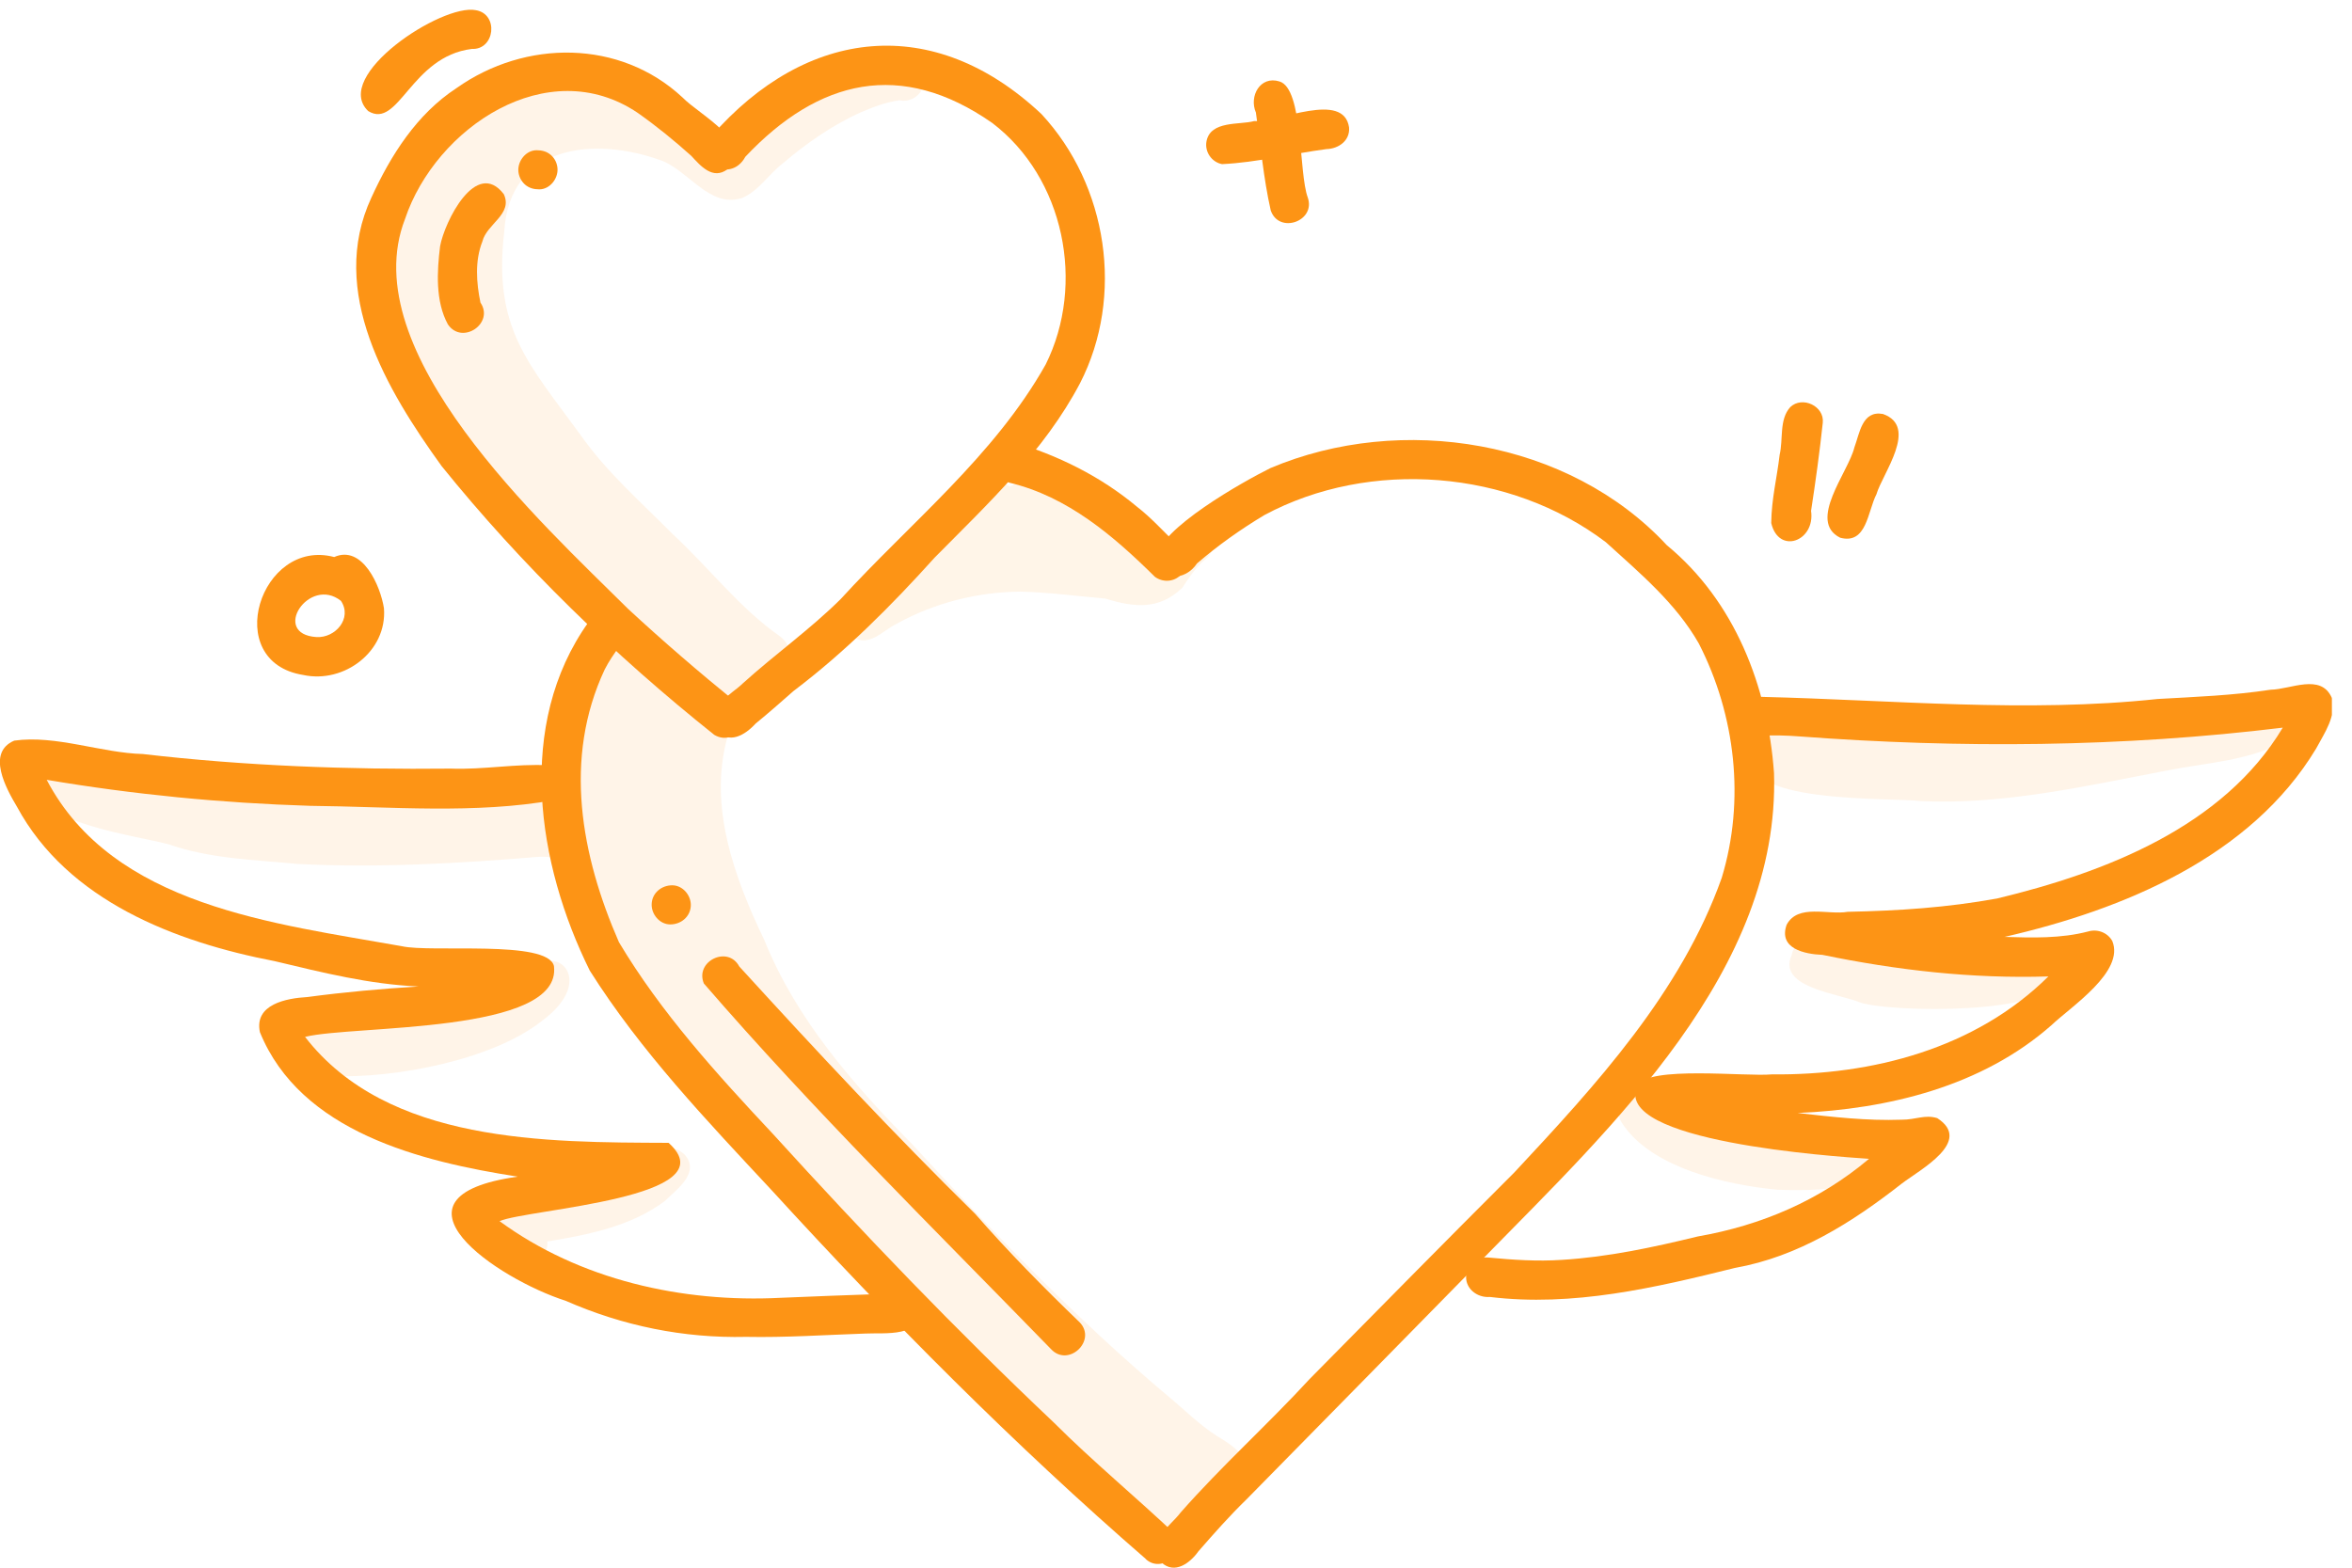 <svg width="69" height="46" viewBox="0 0 69 46" fill="none" xmlns="http://www.w3.org/2000/svg">
<g clip-path="url(#clip0_66_1805)">
<path opacity="0.1" d="M35.703 42.138C36.475 42.593 36.935 43.028 36.216 43.859C35.636 44.373 35.089 45.571 34.175 45.289C32.38 44.087 30.816 42.52 29.34 40.962C27.627 39.383 25.967 37.759 24.526 35.918C23.008 34.264 21.445 32.644 20.092 30.845C18.997 29.534 17.83 28.252 17.253 26.61C16.471 24.695 16.389 22.541 16.912 20.55C17.131 18.482 18.158 18.396 19.197 19.044C19.072 18.929 18.949 18.812 18.823 18.699C17.976 17.806 17.067 17.016 16.029 16.355C14.988 15.552 14.248 14.45 13.411 13.45C12.39 12.378 11.606 11.077 11.293 9.628C10.722 5.997 11.981 3.459 15.638 2.453C16.341 2.214 19.639 1.909 18.762 3.348C19.796 3.463 20.617 4.075 21.418 4.684C21.974 3.837 26.975 0.29 27.092 2.478C27.037 2.802 26.709 3.013 26.389 2.942C25.996 2.996 25.619 3.139 25.256 3.295C24.419 3.67 23.648 4.211 22.962 4.797C22.547 5.115 22.255 5.61 21.761 5.813C20.818 6.11 20.207 5.014 19.409 4.713C17.443 3.992 14.94 4.243 14.793 6.796C14.461 9.653 15.5 10.656 17.054 12.794C17.815 13.873 18.813 14.739 19.735 15.673C20.803 16.658 21.684 17.834 22.882 18.672C23.507 19.153 22.886 19.822 22.426 20.148C22.131 20.383 21.761 20.719 21.376 20.778C21.525 20.991 21.504 21.33 21.339 21.635C20.774 23.668 21.55 25.765 22.426 27.591C23.367 29.925 25.038 31.824 26.78 33.595C29.141 36.171 31.575 38.704 34.248 40.95C34.731 41.347 35.172 41.799 35.703 42.138Z" fill="#FD9415"/>
<g opacity="0.1">
<path d="M25.923 17.777C25.358 17.302 25.973 16.69 26.458 16.472C26.826 15.619 27.918 15.096 28.723 14.693C28.746 14.262 29.281 14.021 29.622 14.276C30.095 14.057 30.781 13.76 30.96 14.483C32.023 14.856 32.974 15.502 33.859 16.183C34.543 16.704 34.501 17.752 33.468 17.624C32.786 17.476 32.157 17.156 31.489 16.972C30.831 16.913 30.187 16.729 29.526 16.719C28.815 16.826 28.095 16.97 27.433 17.254C26.914 17.407 26.485 18.176 25.923 17.777Z" fill="#FD9415"/>
<path d="M25.304 18.791C24.992 18.76 24.747 18.498 24.768 18.178C24.864 17.438 27.136 16.65 27.824 16.48C29.651 16.012 31.636 16.215 33.449 16.629C33.581 16.589 33.752 16.543 33.844 16.443C34.041 16.087 34.329 15.797 34.628 15.525C35.197 15.04 35.942 15.899 35.379 16.397C35.086 16.633 34.888 16.941 34.683 17.248C33.995 17.909 33.263 17.821 32.428 17.564C31.598 17.491 30.768 17.38 29.934 17.359C28.675 17.371 27.416 17.689 26.314 18.298C25.979 18.457 25.693 18.797 25.304 18.791Z" fill="#FD9415"/>
</g>
<path opacity="0.1" d="M8.737 25.351C7.459 25.226 6.178 25.203 4.952 24.776C3.955 24.506 1.104 24.168 0.922 22.997C0.958 22.384 1.592 22.336 2.02 22.608C2.758 22.827 3.532 22.905 4.298 22.992C5.381 23.084 6.466 23.122 7.549 23.181C9.316 23.306 11.059 23.729 12.838 23.655C13.796 23.609 14.745 23.459 15.699 23.381C16.232 23.275 16.945 23.494 16.709 24.172C16.897 24.354 16.941 24.659 16.803 24.887C16.583 25.27 16.155 25.117 15.801 25.142C13.453 25.335 11.094 25.471 8.737 25.351Z" fill="#FD9415"/>
<path opacity="0.1" d="M9.747 31.573C9.279 31.522 8.614 31.449 8.467 30.91C8.357 30.431 8.819 30.067 9.27 30.205C11.487 30.238 13.679 29.747 15.586 28.622C16.109 27.551 17.646 28.678 15.881 29.969C14.446 31.102 11.562 31.652 9.747 31.573Z" fill="#FD9415"/>
<path opacity="0.1" d="M15.308 37.023C14.595 36.853 13.488 36.138 14.498 35.511C15.795 35.253 17.129 35.203 18.34 34.62C18.957 34.438 19.381 33.25 20.084 33.877C20.55 34.404 19.866 34.889 19.509 35.237C18.524 35.981 17.252 36.232 16.056 36.429C16.108 36.851 15.64 37.177 15.255 37.004C15.257 37.004 15.308 37.023 15.308 37.023Z" fill="#FD9415"/>
<path opacity="0.1" d="M56.379 23.507C55.528 23.396 50.693 23.609 51.557 22.029C51.036 21.614 51.596 20.749 52.19 21.071C53.159 21.443 54.294 21.355 55.327 21.466C58.123 21.604 60.984 21.704 63.763 21.389C64.796 21.186 65.817 20.905 66.825 20.617C67.435 20.575 67.651 21.472 67.086 21.715C66.005 22.332 64.742 22.373 63.546 22.614C61.176 23.066 58.79 23.616 56.364 23.507C56.362 23.507 56.379 23.507 56.379 23.507Z" fill="#FD9415"/>
<path opacity="0.1" d="M54.578 29.419C53.976 29.157 52.129 28.986 52.56 28.03C52.644 27.618 53.064 27.311 53.464 27.551C54.712 27.861 55.931 28.133 57.203 28.143C57.98 28.308 60.559 27.382 60.385 28.708C60.166 29.789 55.496 29.709 54.578 29.419Z" fill="#FD9415"/>
<path opacity="0.1" d="M52.144 34.91C50.647 34.768 48.38 34.266 47.552 32.901C47.274 32.355 48.05 31.805 48.47 32.248C48.746 31.797 49.488 31.964 49.528 32.497C50.823 33.373 52.493 33.434 54.003 33.528C54.463 33.503 55.072 33.15 55.392 33.649C55.973 35.002 52.922 34.938 52.144 34.91Z" fill="#FD9415"/>
<path d="M20.954 21.562C18.026 19.226 15.314 16.598 12.957 13.678C11.347 11.447 9.613 8.553 10.895 5.799C11.462 4.557 12.227 3.348 13.39 2.587C15.414 1.152 18.191 1.154 20.021 2.858C20.534 3.385 22.165 4.195 21.345 4.964C20.914 5.291 20.552 4.868 20.282 4.575C19.783 4.126 19.256 3.697 18.706 3.31C16.069 1.533 12.779 3.747 11.882 6.426C10.366 10.324 15.893 15.349 18.425 17.865C19.452 18.817 20.51 19.726 21.596 20.609C22.167 21.031 21.575 21.932 20.954 21.562Z" fill="#FD9415"/>
<path d="M21.021 21.412C20.588 20.809 21.477 20.368 21.796 20.048C22.731 19.203 23.764 18.469 24.661 17.58C26.711 15.335 29.17 13.375 30.676 10.696C31.853 8.339 31.224 5.211 29.105 3.605C26.439 1.746 24.021 2.315 21.866 4.6C21.418 5.426 20.257 4.73 20.87 3.996C23.666 0.796 27.392 0.378 30.552 3.346C32.495 5.437 32.993 8.693 31.686 11.242C30.638 13.235 28.984 14.778 27.42 16.361C26.144 17.777 24.797 19.128 23.277 20.278C22.911 20.6 22.545 20.924 22.167 21.232C21.861 21.568 21.372 21.865 21.021 21.412Z" fill="#FD9415"/>
<path d="M13.139 9.517C12.771 8.841 12.819 7.969 12.911 7.225C13.041 6.506 13.967 4.638 14.779 5.696C15.055 6.284 14.279 6.566 14.151 7.087C13.928 7.652 13.974 8.298 14.095 8.879C14.509 9.488 13.557 10.134 13.139 9.517Z" fill="#FD9415"/>
<path d="M15.402 5.416C15.289 5.315 15.218 5.173 15.207 5.02C15.186 4.723 15.429 4.408 15.743 4.408C15.899 4.408 16.04 4.443 16.161 4.548C16.276 4.648 16.345 4.79 16.355 4.943C16.376 5.24 16.134 5.556 15.82 5.556C15.663 5.556 15.523 5.52 15.402 5.416Z" fill="#FD9415"/>
<path d="M34.074 45.847C33.535 45.287 34.319 44.804 34.639 44.377C35.839 43.014 37.194 41.797 38.424 40.46C40.421 38.436 42.414 36.412 44.426 34.402C46.824 31.832 49.311 29.128 50.509 25.761C51.201 23.49 50.917 20.983 49.836 18.879C49.166 17.7 48.102 16.811 47.111 15.91C44.306 13.781 40.189 13.452 37.094 15.113C36.391 15.535 35.733 16.002 35.116 16.533C34.775 17.053 34.007 17.089 33.911 16.382C33.997 15.518 36.483 14.124 37.27 13.735C41.103 12.112 46.023 12.902 48.899 15.997C50.896 17.643 51.864 20.153 52.044 22.685C52.224 28.471 47.28 33.074 43.522 36.916C41.207 39.279 38.886 41.636 36.567 43.997C36.069 44.48 35.611 45 35.155 45.523C34.913 45.864 34.459 46.207 34.074 45.847Z" fill="#FD9415"/>
<path d="M33.882 16.926C32.671 15.728 31.326 14.575 29.624 14.166C29.407 14.092 29.168 14.019 29.014 13.839C28.608 13.354 29.281 12.641 29.783 13.013C29.758 12.986 29.723 12.974 29.689 12.957C31.032 13.358 32.276 13.967 33.357 14.87C33.782 15.199 34.139 15.602 34.526 15.972C34.812 16.148 34.89 16.552 34.685 16.817C34.495 17.072 34.133 17.11 33.882 16.926Z" fill="#FD9415"/>
<path d="M33.62 45.749C29.739 42.382 26.111 38.722 22.646 34.933C20.745 32.892 18.796 30.847 17.303 28.482C15.751 25.349 15.12 21.259 17.265 18.254C17.725 17.664 18.622 18.34 18.181 18.952C18.003 19.203 17.872 19.387 17.74 19.644C16.514 22.261 17.048 25.107 18.158 27.647C19.39 29.712 21.035 31.523 22.675 33.273C25.346 36.211 28.043 39.024 30.921 41.746C32.052 42.878 33.344 43.944 34.486 45.028C34.81 45.561 34.072 46.18 33.608 45.743C33.61 45.739 33.62 45.749 33.62 45.749Z" fill="#FD9415"/>
<path d="M30.831 39.584C27.387 36.042 23.873 32.587 20.649 28.858C20.379 28.206 21.351 27.729 21.688 28.359C23.94 30.828 26.222 33.273 28.606 35.615C29.584 36.734 30.613 37.778 31.678 38.804C32.184 39.342 31.339 40.134 30.831 39.584Z" fill="#FD9415"/>
<path d="M19.118 26.522C19.132 26.198 19.409 25.977 19.72 25.977C20.034 25.977 20.28 26.278 20.266 26.579C20.251 26.903 19.975 27.125 19.664 27.125C19.35 27.125 19.103 26.823 19.118 26.522Z" fill="#FD9415"/>
<path d="M43.708 38.056C43.325 38.087 42.96 37.794 43.016 37.395C43.058 37.073 43.351 36.872 43.662 36.899C44.38 36.968 45.097 37.016 45.816 36.968C47.169 36.886 48.497 36.6 49.812 36.28C51.669 35.956 53.386 35.224 54.831 34.003C53.796 33.932 47.265 33.497 48.037 31.857C48.328 31.261 51.226 31.598 51.979 31.525C54.925 31.556 57.953 30.77 60.093 28.651C57.855 28.722 55.649 28.469 53.464 28.018C52.941 27.997 52.167 27.836 52.414 27.135C52.746 26.51 53.631 26.857 54.206 26.755C55.726 26.723 57.115 26.631 58.589 26.364C61.755 25.602 65.218 24.268 66.969 21.351C62.264 21.926 57.508 21.962 52.786 21.608C52.414 21.579 52.04 21.57 51.669 21.589C50.95 21.493 51.055 20.404 51.785 20.445C51.774 20.445 51.764 20.443 51.753 20.443C51.73 20.445 51.707 20.445 51.684 20.448C55.542 20.54 59.447 20.922 63.297 20.51C64.405 20.448 65.513 20.406 66.613 20.238C67.199 20.23 68.079 19.751 68.403 20.466C68.562 20.995 68.186 21.516 67.947 21.966C66.028 25.149 62.289 26.692 58.807 27.491C59.624 27.516 60.461 27.541 61.26 27.332C61.529 27.25 61.829 27.363 61.967 27.61C62.339 28.513 60.762 29.53 60.185 30.08C58.146 31.878 55.394 32.545 52.736 32.658C53.75 32.773 54.769 32.892 55.789 32.855C56.203 32.857 56.469 32.696 56.833 32.809C57.887 33.492 56.337 34.314 55.793 34.728C54.336 35.87 52.748 36.876 50.898 37.204C48.547 37.788 46.138 38.352 43.708 38.056Z" fill="#FD9415"/>
<path d="M21.887 39.227C20.057 39.27 18.271 38.905 16.596 38.169C14.603 37.533 11.006 35.113 15.189 34.526C12.349 34.084 8.819 33.217 7.625 30.287C7.451 29.467 8.405 29.291 9.015 29.256C10.101 29.111 11.186 29.013 12.278 28.946C10.822 28.881 9.467 28.538 8.064 28.204C5.138 27.641 1.989 26.43 0.498 23.672C0.186 23.145 -0.41 22.085 0.418 21.732C1.64 21.56 2.976 22.095 4.191 22.125C7.188 22.474 10.21 22.585 13.225 22.553C14.179 22.589 15.136 22.405 16.084 22.455C16.535 22.576 16.646 23.208 16.264 23.476C13.938 23.892 11.47 23.668 9.097 23.645C6.493 23.564 3.915 23.312 1.37 22.882C3.319 26.598 8.074 27.098 11.782 27.763C12.637 27.963 16.071 27.566 16.251 28.346C16.502 30.347 10.352 30.073 8.949 30.425C11.372 33.555 16.019 33.518 19.614 33.534C21.427 35.159 15.479 35.473 14.655 35.831C17.008 37.556 20.015 38.229 22.901 38.081C23.892 38.041 24.886 37.999 25.804 37.97C26.232 37.947 26.835 37.803 26.964 38.367C27.096 39.262 25.952 39.099 25.375 39.13C24.216 39.17 23.052 39.25 21.887 39.227Z" fill="#FD9415"/>
<path d="M51.962 15.347C51.971 14.632 52.128 14.036 52.209 13.344C52.318 12.888 52.19 12.313 52.519 11.947C52.87 11.608 53.529 11.915 53.474 12.407C53.382 13.27 53.263 14.13 53.131 14.989C53.259 15.886 52.18 16.28 51.962 15.347Z" fill="#FD9415"/>
<path d="M53.985 15.778C53.014 15.295 54.227 13.852 54.401 13.13C54.558 12.71 54.627 12.037 55.239 12.147C56.295 12.518 55.227 13.892 55.049 14.502C54.79 15.004 54.765 15.987 53.985 15.778Z" fill="#FD9415"/>
<path d="M8.894 19.805C6.468 19.416 7.644 15.771 9.804 16.345C10.634 15.976 11.163 17.194 11.264 17.848C11.364 19.111 10.097 20.067 8.894 19.805ZM9.283 18.693C9.839 18.726 10.343 18.143 10.003 17.631C9.068 16.888 7.936 18.605 9.283 18.693Z" fill="#FD9415"/>
<path d="M35.851 4.816C35.543 4.758 35.336 4.45 35.395 4.145C35.512 3.53 36.377 3.67 36.792 3.553C37.526 3.584 39.416 2.664 39.577 3.737C39.611 4.126 39.27 4.366 38.912 4.375C37.894 4.509 36.875 4.768 35.851 4.816Z" fill="#FD9415"/>
<path d="M37.279 6.173C37.067 5.243 36.98 4.229 36.844 3.302C36.637 2.825 36.969 2.213 37.536 2.39C38.239 2.602 38.094 5.065 38.366 5.797C38.607 6.495 37.517 6.876 37.279 6.173Z" fill="#FD9415"/>
<path d="M10.803 3.26C9.726 2.235 12.961 0.096 13.961 0.299C14.638 0.414 14.521 1.468 13.84 1.436C12.052 1.658 11.698 3.806 10.803 3.26Z" fill="#FD9415"/>
</g>
<defs>
<clipPath id="clip0_66_1805">
<rect width="68.41" height="46" fill="white"/>
</clipPath>
</defs>
</svg>
